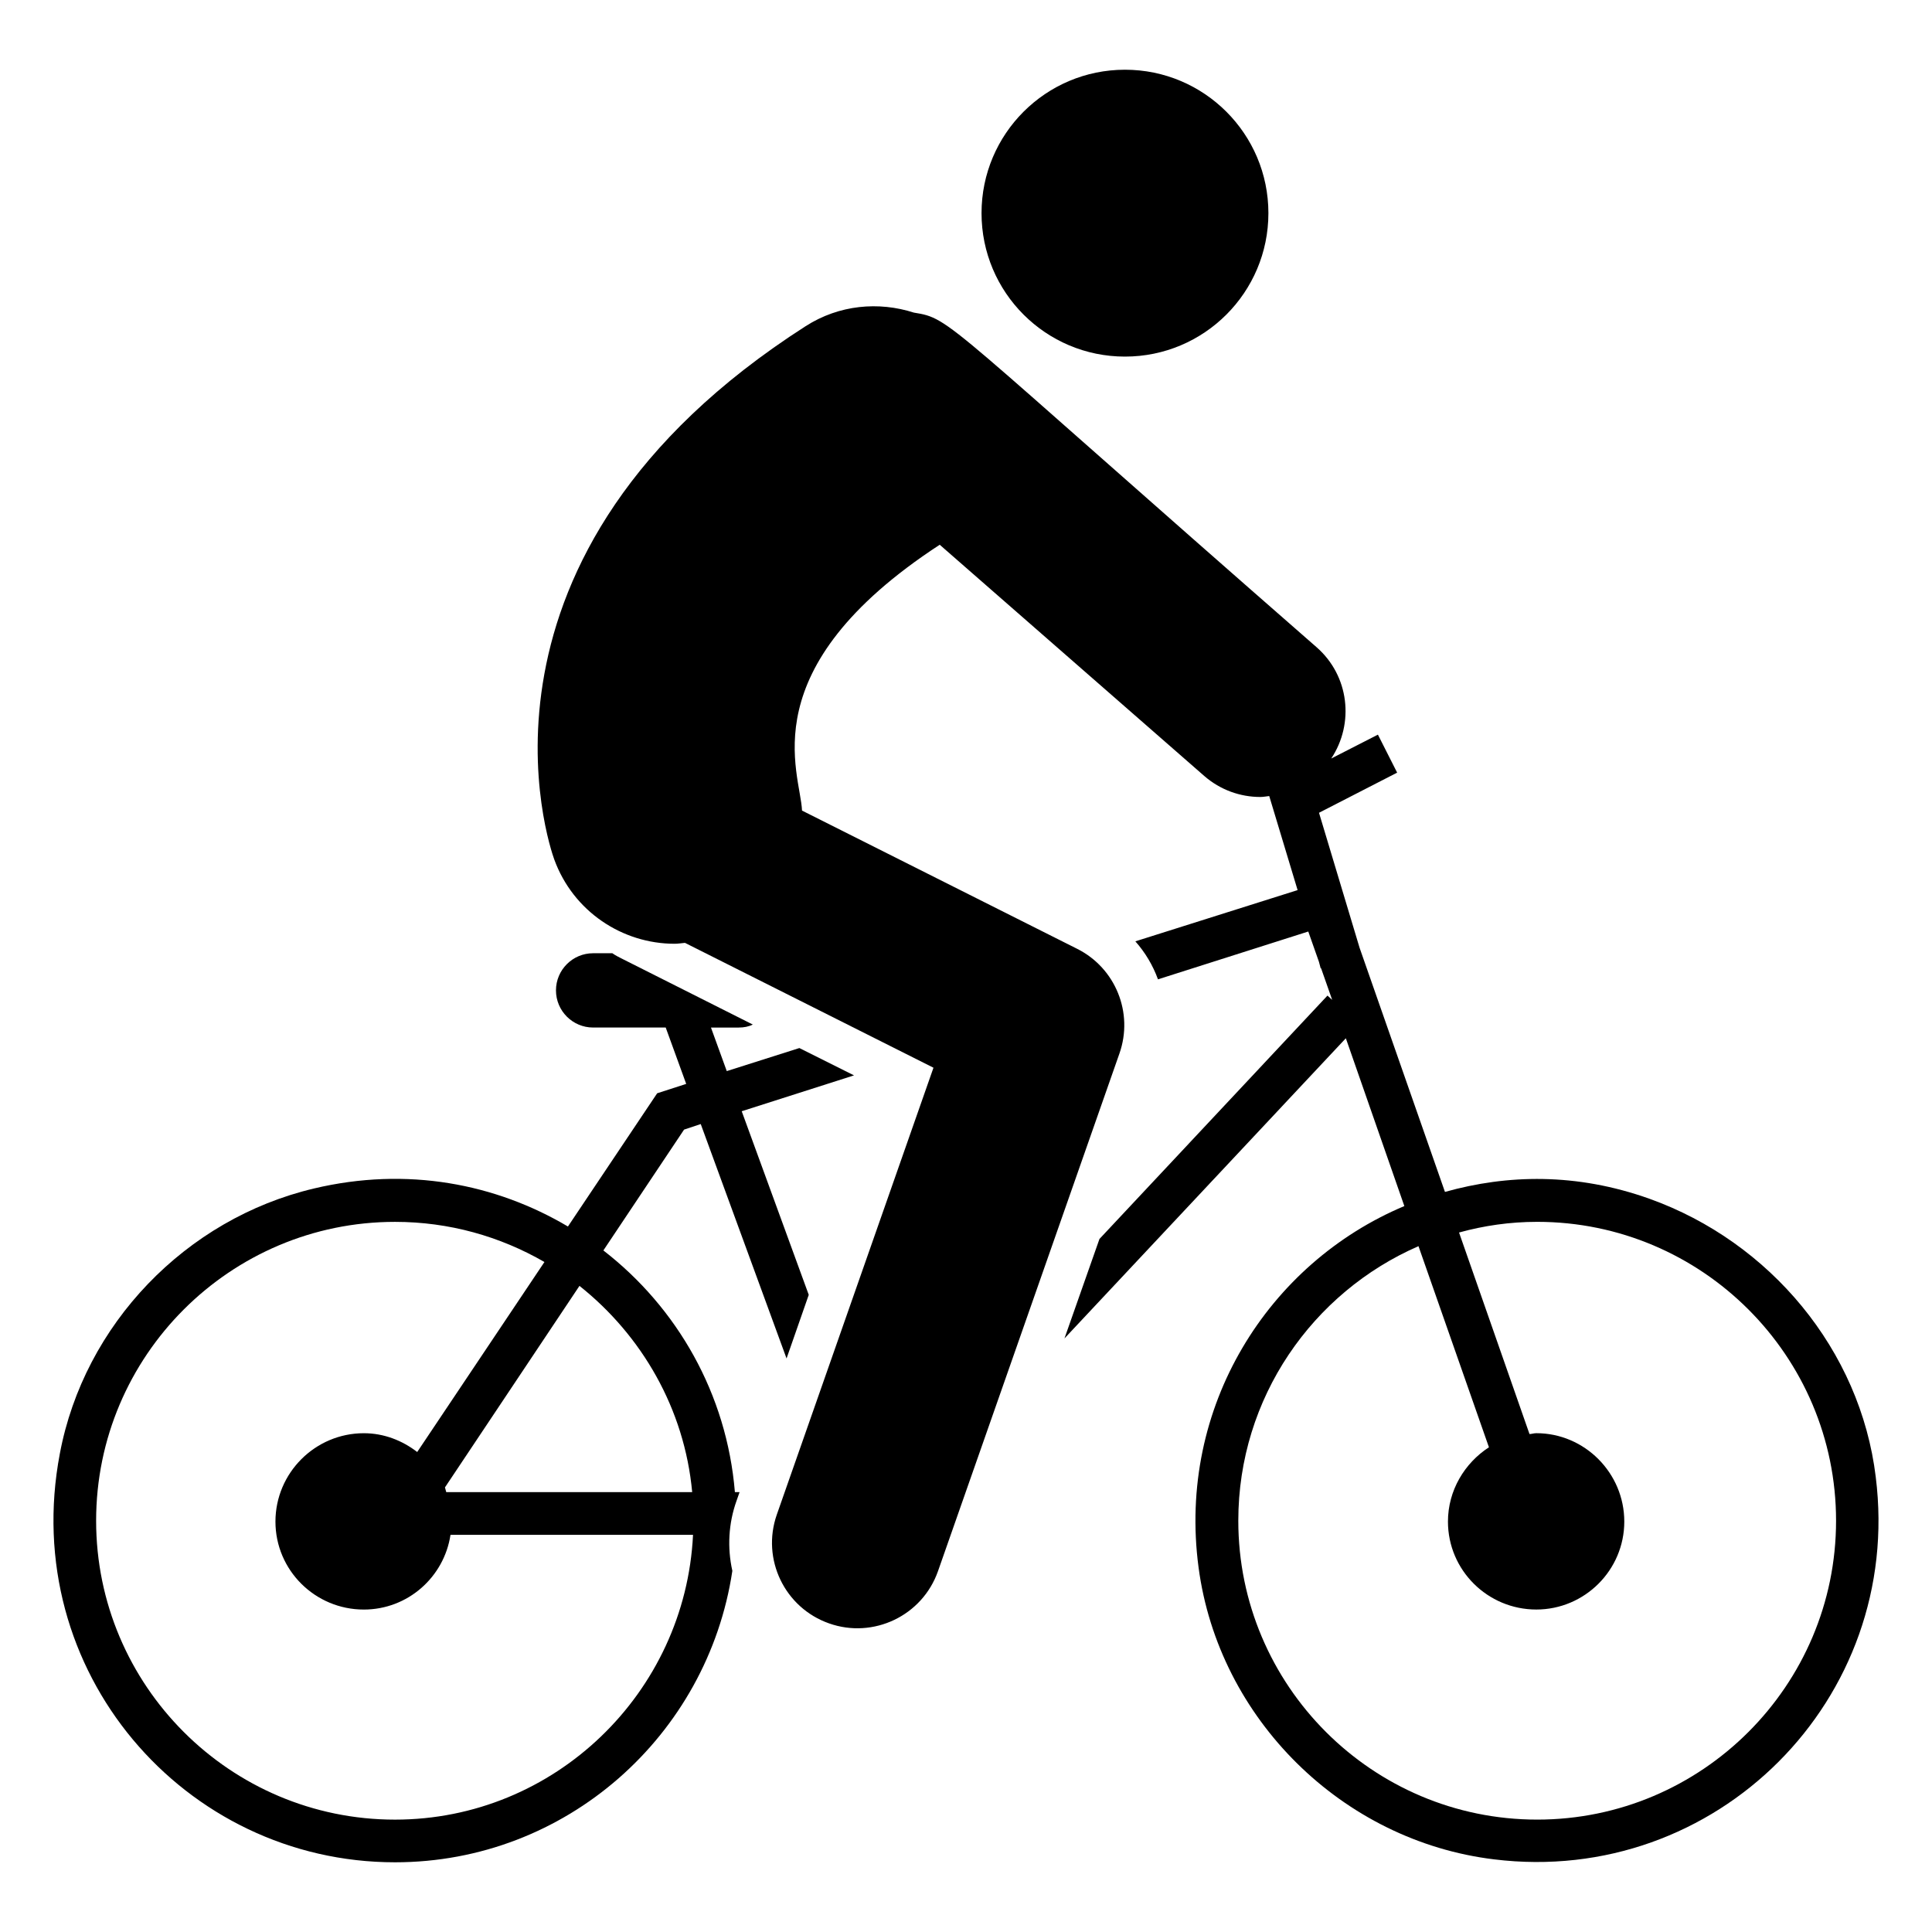 <?xml version="1.0" encoding="UTF-8"?>
<!-- Uploaded to: SVG Repo, www.svgrepo.com, Generator: SVG Repo Mixer Tools -->
<svg fill="#000000" width="800px" height="800px" version="1.1" viewBox="144 144 512 512" xmlns="http://www.w3.org/2000/svg">
 <g>
  <path d="m303.9 475.38 21.387-32.023 4.414-1.473 22.742 62.121 5.883-16.859-17.766-48.656 29.762-9.504-14.484-7.242-19.238 6.109-4.188-11.543h7.356c1.359 0 2.602-0.227 3.734-0.793l-34.625-17.426c-0.906-0.453-1.809-0.906-2.602-1.473h-5.094c-5.43 0-9.844 4.414-9.844 9.844 0 5.43 4.414 9.844 9.844 9.844h19.238l5.43 14.938-7.695 2.488-23.648 35.305c-19.121-11.316-42.547-15.953-67.324-10.07-33.945 8.035-60.879 35.984-67.328 70.27-10.977 57.711 33.039 108.29 88.824 108.29 45.375 0 82.828-33.605 89.391-77.172v-0.113c-1.359-6.109-1.02-12.559 1.133-18.555l0.793-2.262-1.242 0.004c-2.148-26.027-15.273-48.883-34.852-64.047zm-6.336 9.391c16.52 13.125 27.836 32.59 29.871 54.652h-65.176c-0.113-0.453-0.227-0.793-0.34-1.246zm-48.883 141.45c-43.676 0-79.207-35.531-79.207-79.207 0-43.676 35.531-79.207 79.207-79.207 14.371 0 27.836 3.848 39.602 10.637l-33.719 50.355c-3.961-3.055-8.828-4.981-14.145-4.981-12.898 0-23.422 10.523-23.422 23.422 0 12.898 10.523 23.309 23.422 23.309 11.652 0 21.273-8.602 22.969-19.801h64.273c-2.035 41.863-36.66 75.473-78.98 75.473z"/>
  <path d="m641.1 535.46c-4.074-33.719-28.062-62.348-59.973-73.777-19.348-6.902-37.68-6.449-54.199-1.812l-22.633-64.723-10.746-35.754 20.707-10.637-5.094-10.07-12.371 6.328c6.176-9.312 4.758-21.938-3.879-29.492-99.746-87.184-96.645-87.039-106.72-88.676-9.309-2.992-19.789-2.109-28.68 3.586-94.633 60.633-67.824 138.05-66.633 141.32 5.016 13.789 18.035 22.355 31.902 22.355 0.91 0 1.832-0.164 2.746-0.238l65.852 33.086-41.516 118.43c-4.133 11.797 2.078 24.707 13.879 28.84 11.68 4.121 24.672-1.992 28.84-13.867l48.09-137.2c3.758-10.734-1.027-22.598-11.203-27.707l-72.926-36.641c-0.398-10.082-13.93-37.52 36.492-70.449l70.078 61.254c4.297 3.75 9.602 5.59 14.883 5.59 0.793 0 1.574-0.164 2.363-0.246l7.519 24.926-43 13.578c2.602 2.941 4.641 6.336 5.996 10.07l39.832-12.672 2.828 8.035 0.453 1.699h0.113l2.941 8.375-1.246-1.133-60.426 64.496-9.277 26.363 74.57-79.547 15.504 44.469c-36.098 15.164-60.199 53.184-54.539 95.73 5.316 40.168 38.133 72.531 78.301 77.398 58.848 7.234 108.52-42.441 101.17-101.28zm-89.73 90.754c-43.676 0-79.207-35.531-79.207-79.207 0-32.59 19.688-60.535 47.75-72.758l18.672 53.297c-6.449 4.188-10.863 11.43-10.863 19.688 0 12.898 10.523 23.309 23.422 23.309 12.785 0 23.309-10.41 23.309-23.309 0-12.898-10.523-23.422-23.309-23.422-0.68 0-1.246 0.227-1.812 0.227l-18.672-53.41c6.562-1.809 13.465-2.828 20.707-2.828 43.68 0 79.207 35.531 79.207 79.207 0.004 43.676-35.523 79.207-79.203 79.207z"/>
  <path d="m480.14 200.49c0 20.992-17.02 38.012-38.012 38.012-20.996 0-38.012-17.02-38.012-38.012 0-20.992 17.016-38.012 38.012-38.012 20.992 0 38.012 17.02 38.012 38.012"/>
 </g>
</svg>